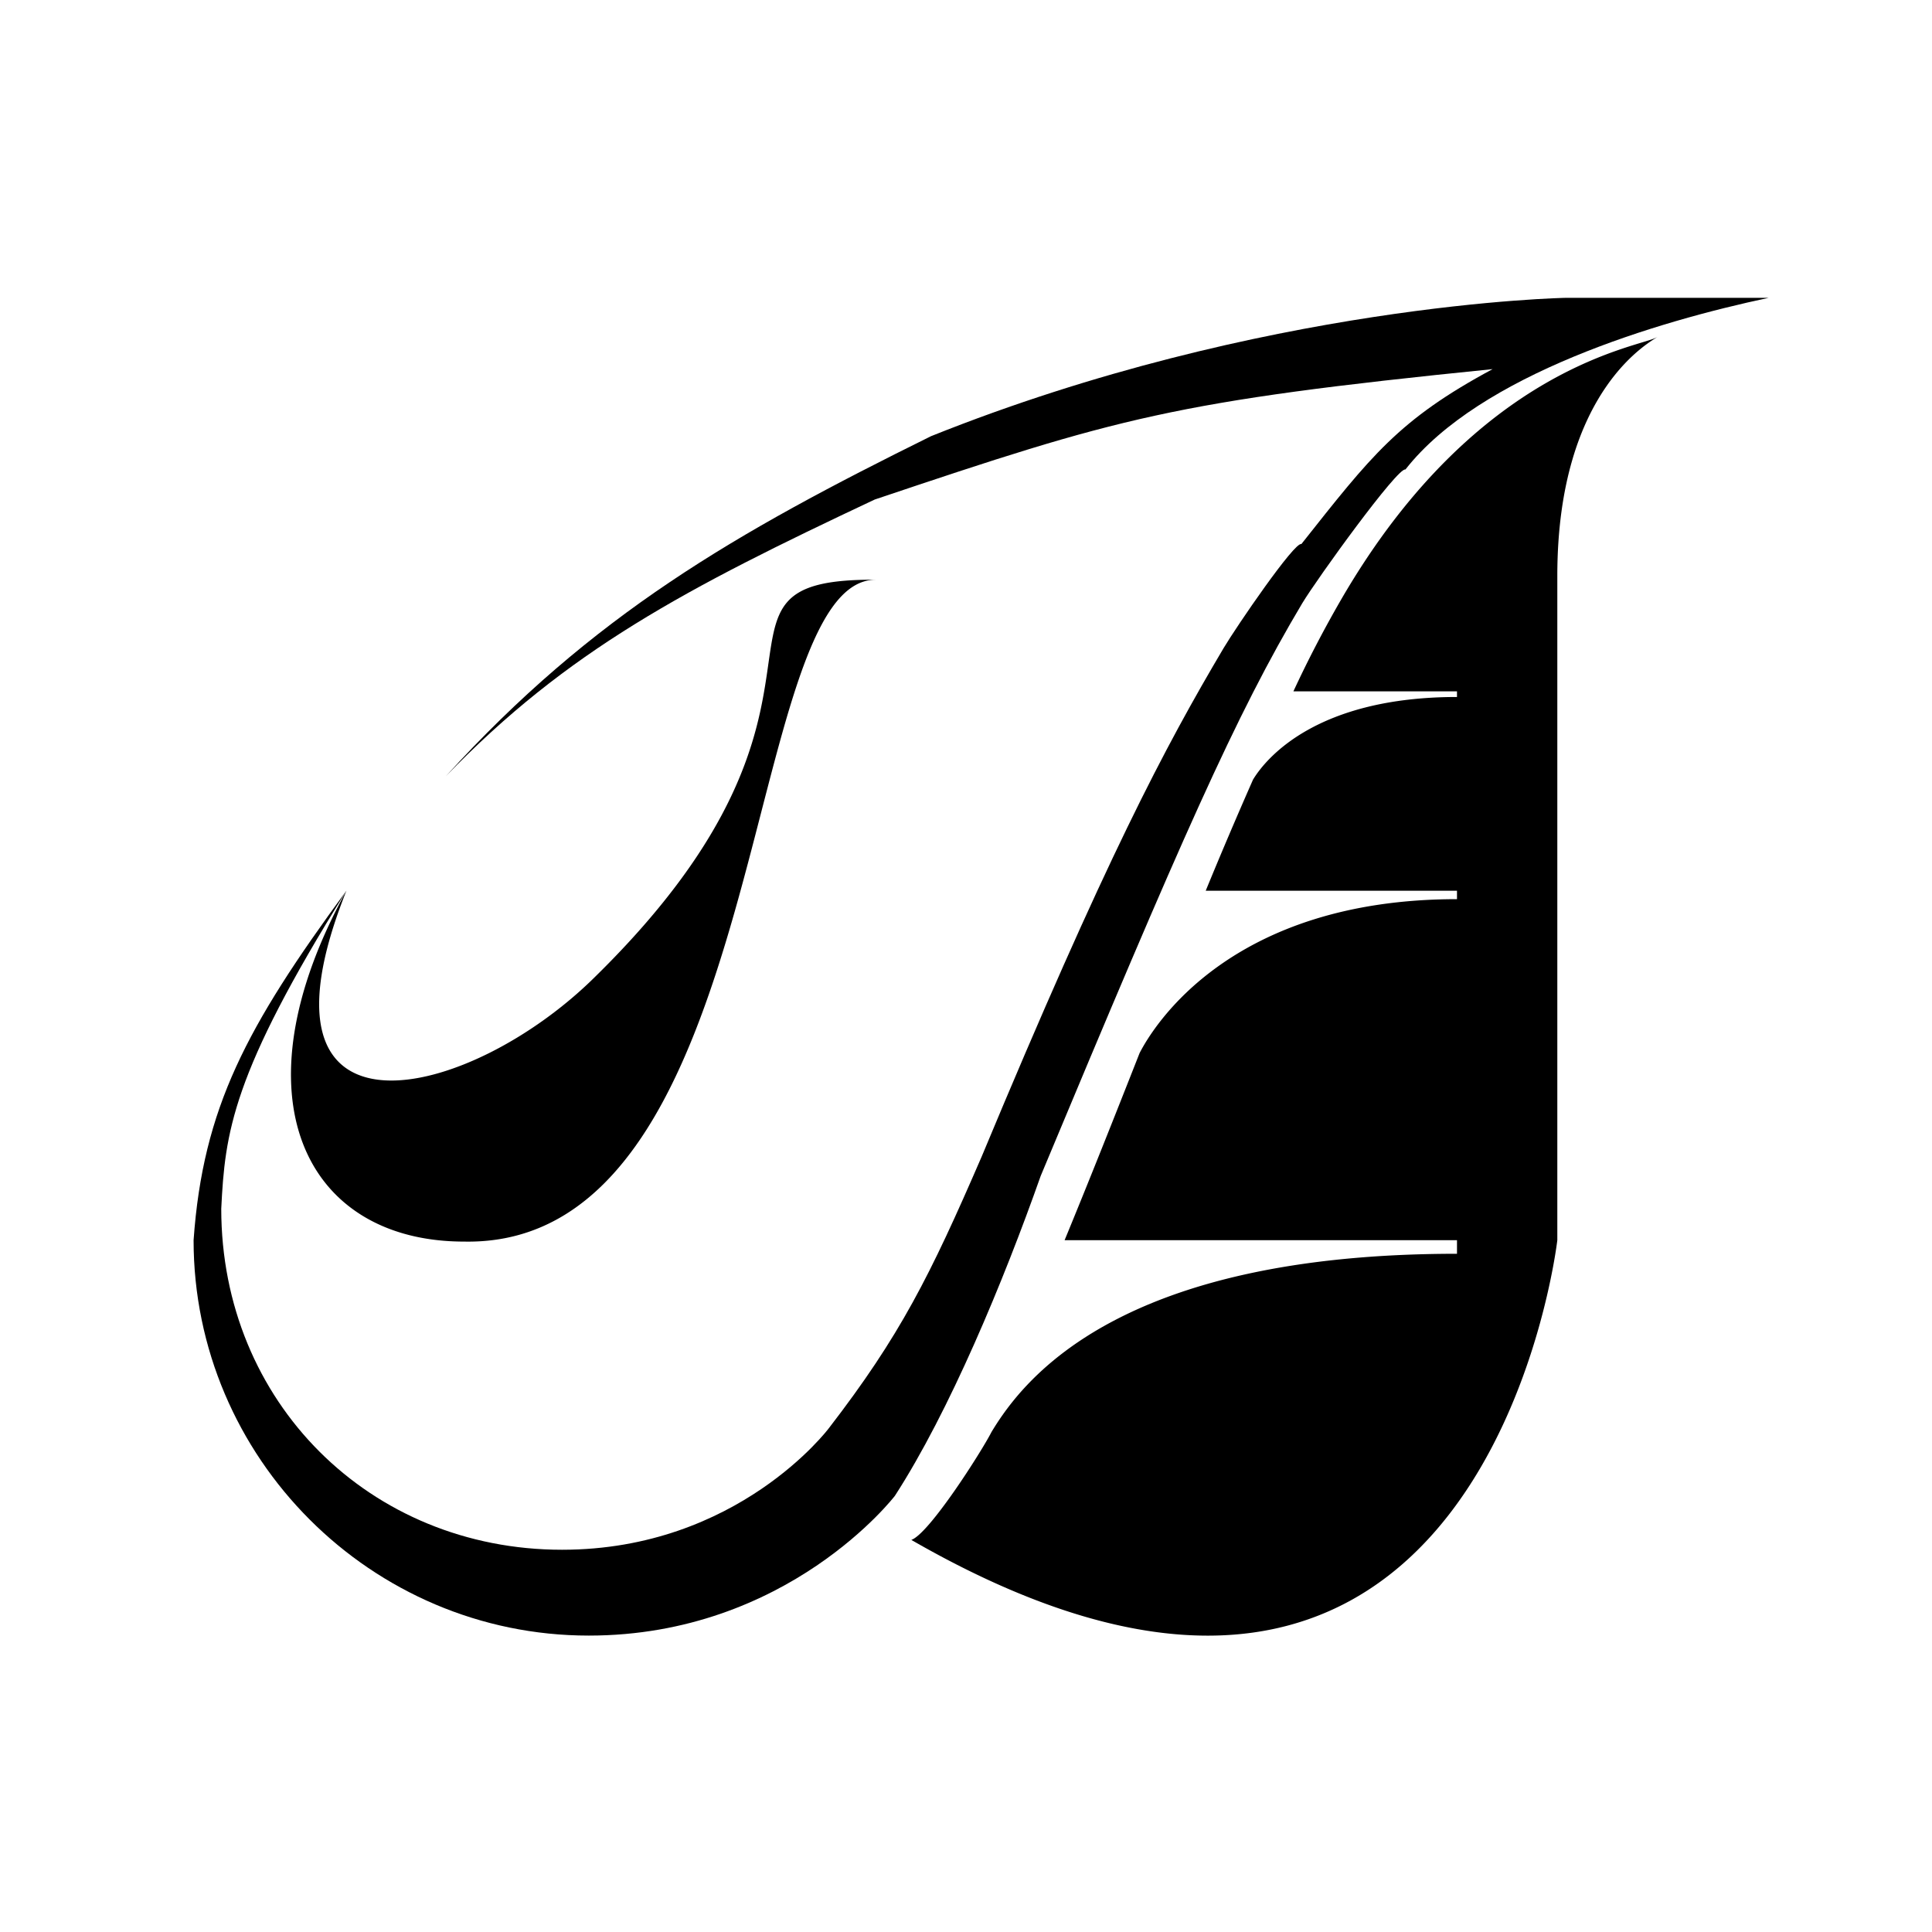 <svg xmlns="http://www.w3.org/2000/svg" width="2500" height="2500" viewBox="0 0 192.756 192.756"><g fill-rule="evenodd" clip-rule="evenodd"><path fill="#fff" d="M0 0h192.756v192.756H0V0z"/><path d="M34.562 88.867c-11.459 18.344-12.114 24.149-12.488 31.729 0 19.281 14.826 34.023 34.003 34.023 17.539 0 26.613-12.121 26.613-12.121 7.109-9.219 10.103-15.209 15.248-27.096 12.395-29.765 18.287-40.855 24.135-50.73 1.309-2.199 7.107-10.67 7.764-10.389 6.969-8.798 9.682-12.401 19.082-17.456-31.992 3.229-37.277 4.82-61.645 13.01-18.896 8.892-30.682 15.069-42.796 27.611C59.118 61.35 73.29 53.207 92.887 43.519c33.161-13.291 63.376-13.805 63.376-13.805h20.205c-11.039 2.339-28.811 7.628-36.248 17.128-.748-.281-8.793 10.857-10.289 13.337-6.643 11.138-12.115 23.633-26.1 57.141-3.695 10.482-9.12 23.539-14.546 31.916 0 0-10.664 13.947-30.542 13.947-21.702 0-39.429-17.736-39.429-39.451.936-13.197 5.285-21.294 15.248-34.865z"/><path d="M125.018 77.776c1.311-2.153 6.361-8.237 20.346-8.237v-.562h-16.322a115.368 115.368 0 0 1 4.77-9.172c13.705-23.633 30.215-25.178 31.572-26.208-.422.375-10.01 5.055-10.01 23.868v66.267s-7.203 62.85-64.452 29.904c1.777-.609 6.969-8.752 7.999-10.764 3.273-5.43 12.908-17.783 46.443-17.783v-1.357h-39.148c2.434-5.896 4.959-12.262 7.484-18.674 1.355-2.621 9.027-15.349 31.664-15.349v-.843h-25.068a464.578 464.578 0 0 1 4.722-11.09zM59.444 97.385c-12.675 12.635-35.453 17.924-24.882-8.518-11.366 20.592-4.116 35.006 11.74 35.006 30.775.607 27.455-66.174 41.112-66.033-20.066-.141.374 11.699-27.97 39.545z"/></g></svg>